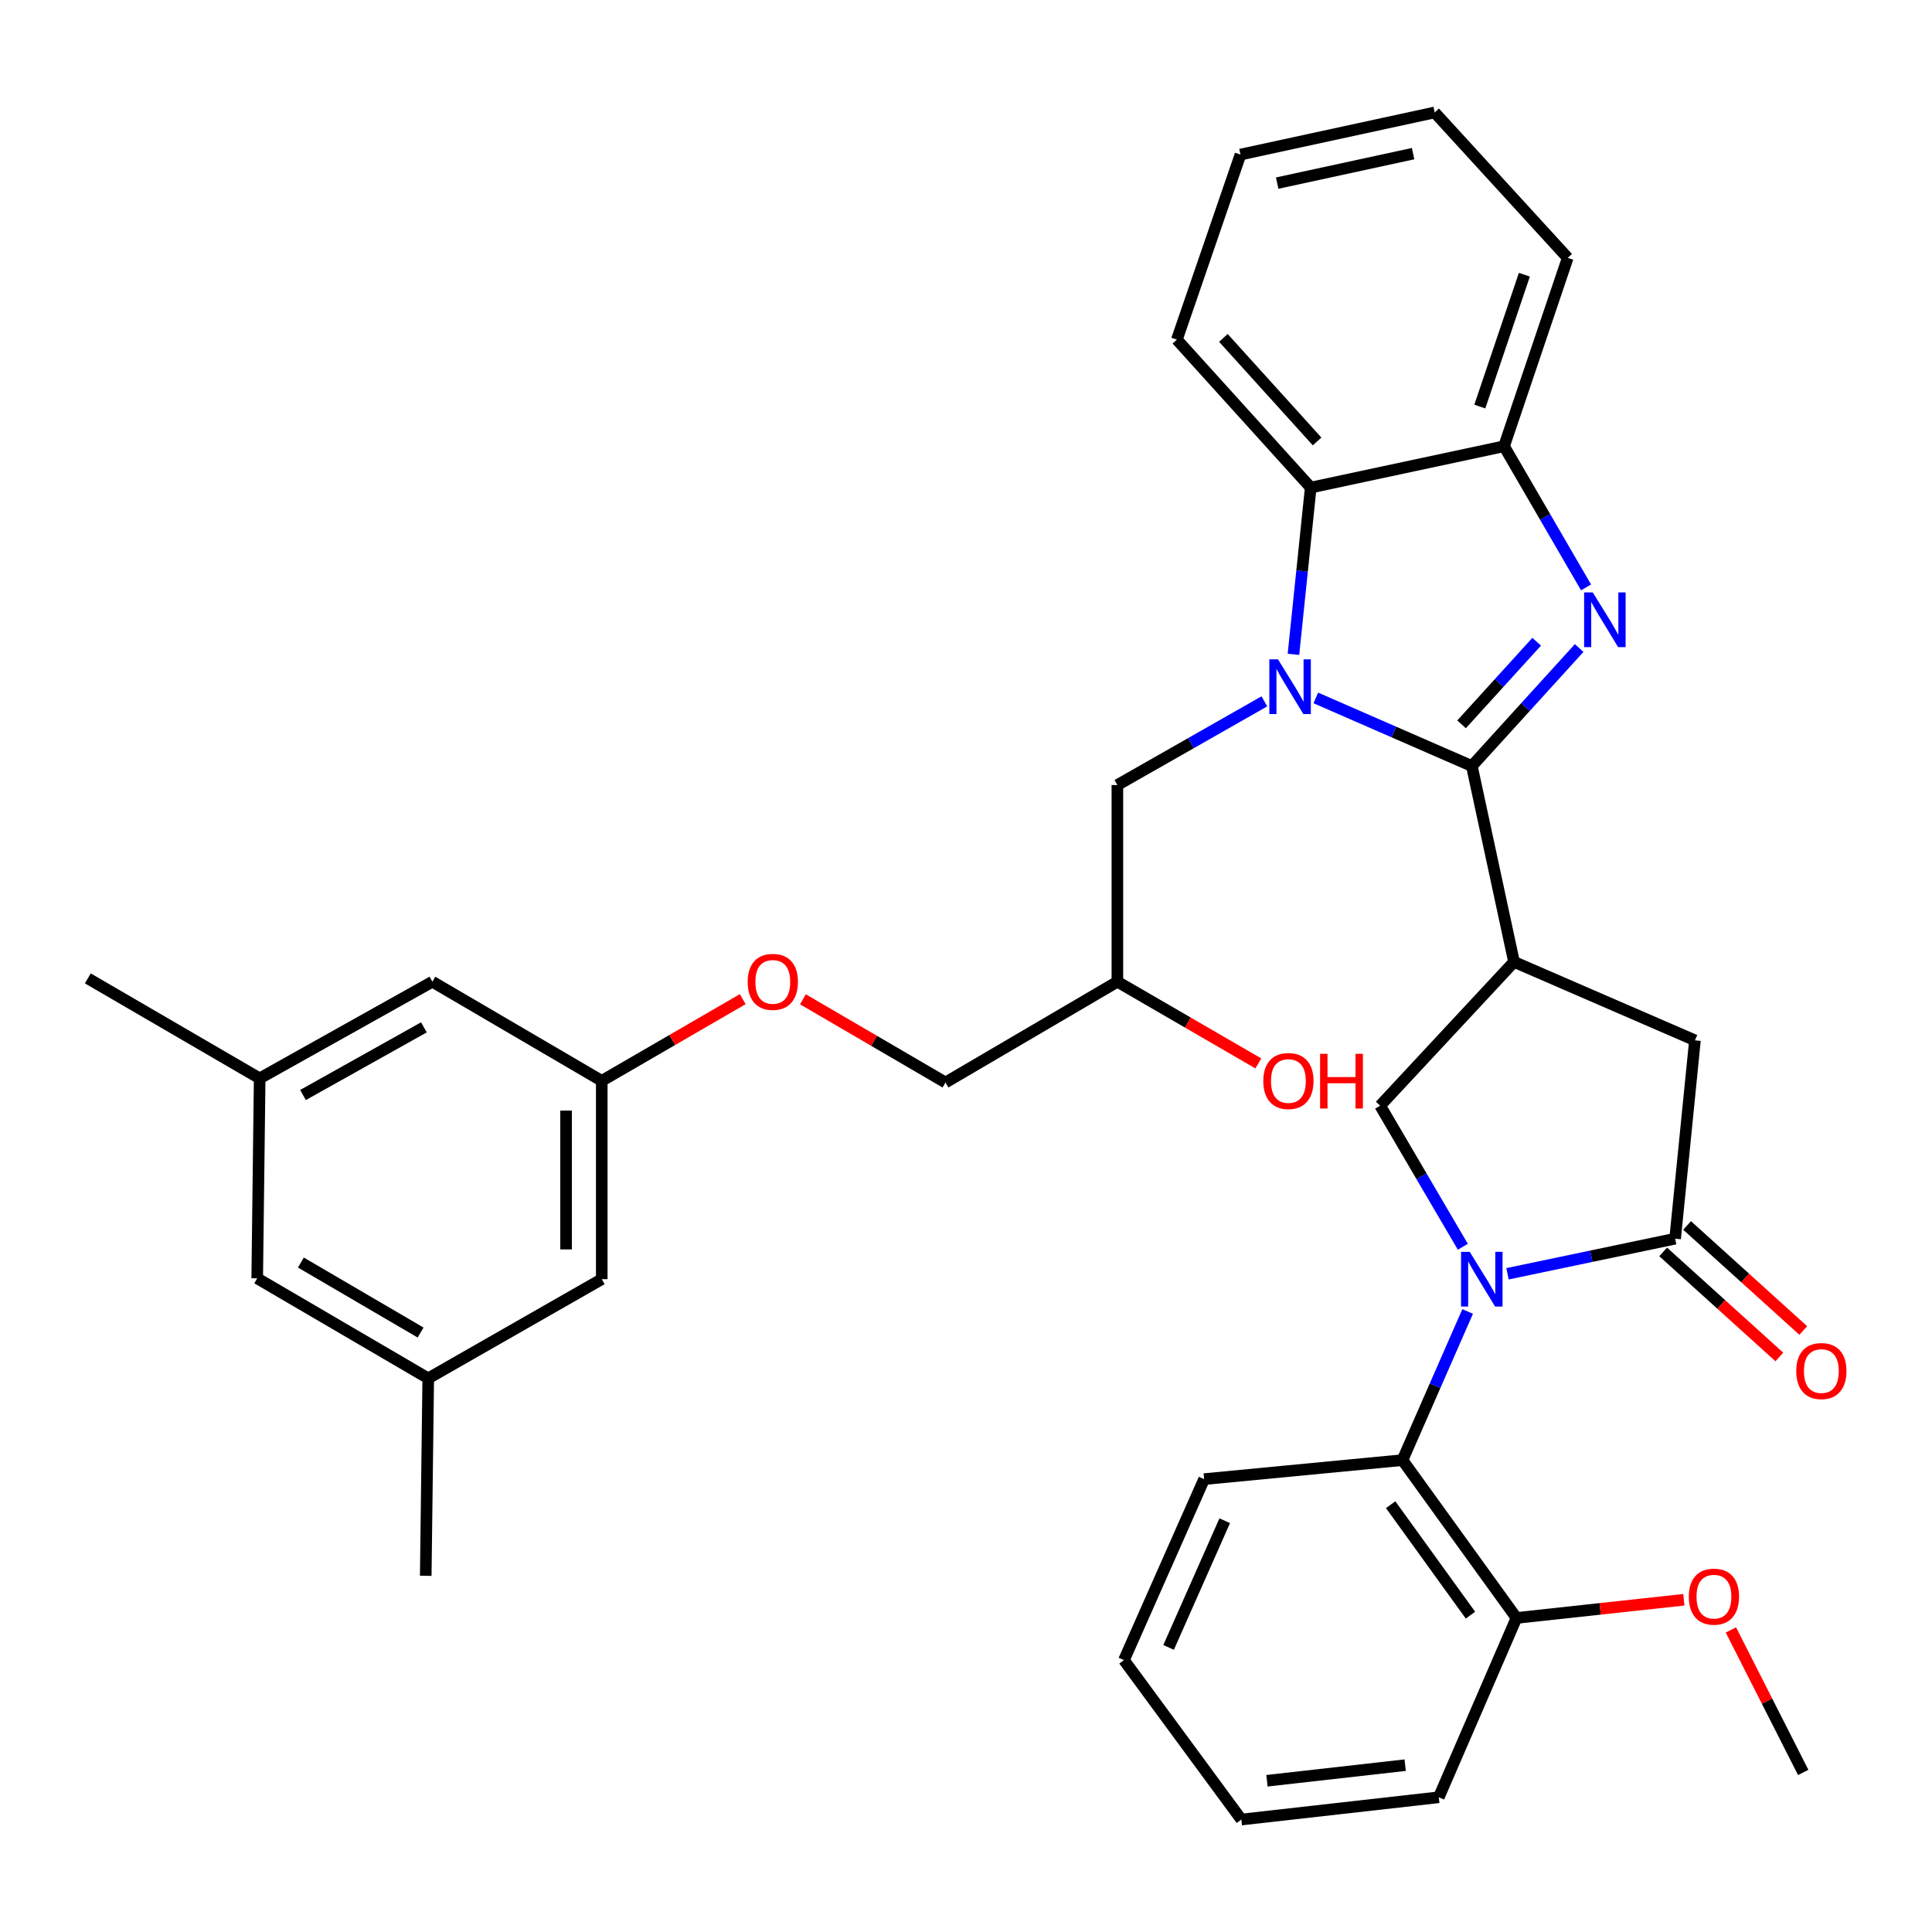 <?xml version='1.0' encoding='iso-8859-1'?>
<svg version='1.1' baseProfile='full'
              xmlns='http://www.w3.org/2000/svg'
                      xmlns:rdkit='http://www.rdkit.org/xml'
                      xmlns:xlink='http://www.w3.org/1999/xlink'
                  xml:space='preserve'
width='1000px' height='1000px' viewBox='0 0 1000 1000'>
<!-- END OF HEADER -->
<rect style='opacity:1.0;fill:#FFFFFF;stroke:none' width='1000' height='1000' x='0' y='0'> </rect>
<path class='bond-0' d='M 761.83,396.501 L 721.442,378.873' style='fill:none;fill-rule:evenodd;stroke:#000000;stroke-width:6px;stroke-linecap:butt;stroke-linejoin:miter;stroke-opacity:1' />
<path class='bond-0' d='M 721.442,378.873 L 681.055,361.244' style='fill:none;fill-rule:evenodd;stroke:#0000FF;stroke-width:6px;stroke-linecap:butt;stroke-linejoin:miter;stroke-opacity:1' />
<path class='bond-2' d='M 761.83,396.501 L 789.603,365.959' style='fill:none;fill-rule:evenodd;stroke:#000000;stroke-width:6px;stroke-linecap:butt;stroke-linejoin:miter;stroke-opacity:1' />
<path class='bond-2' d='M 789.603,365.959 L 817.377,335.417' style='fill:none;fill-rule:evenodd;stroke:#0000FF;stroke-width:6px;stroke-linecap:butt;stroke-linejoin:miter;stroke-opacity:1' />
<path class='bond-2' d='M 756.5,374.916 L 775.942,353.536' style='fill:none;fill-rule:evenodd;stroke:#000000;stroke-width:6px;stroke-linecap:butt;stroke-linejoin:miter;stroke-opacity:1' />
<path class='bond-2' d='M 775.942,353.536 L 795.383,332.157' style='fill:none;fill-rule:evenodd;stroke:#0000FF;stroke-width:6px;stroke-linecap:butt;stroke-linejoin:miter;stroke-opacity:1' />
<path class='bond-3' d='M 761.83,396.501 L 783.65,497.866' style='fill:none;fill-rule:evenodd;stroke:#000000;stroke-width:6px;stroke-linecap:butt;stroke-linejoin:miter;stroke-opacity:1' />
<path class='bond-6' d='M 669.484,338.686 L 673.956,295.527' style='fill:none;fill-rule:evenodd;stroke:#0000FF;stroke-width:6px;stroke-linecap:butt;stroke-linejoin:miter;stroke-opacity:1' />
<path class='bond-6' d='M 673.956,295.527 L 678.428,252.369' style='fill:none;fill-rule:evenodd;stroke:#000000;stroke-width:6px;stroke-linecap:butt;stroke-linejoin:miter;stroke-opacity:1' />
<path class='bond-10' d='M 654.437,363.015 L 616.396,384.672' style='fill:none;fill-rule:evenodd;stroke:#0000FF;stroke-width:6px;stroke-linecap:butt;stroke-linejoin:miter;stroke-opacity:1' />
<path class='bond-10' d='M 616.396,384.672 L 578.356,406.329' style='fill:none;fill-rule:evenodd;stroke:#000000;stroke-width:6px;stroke-linecap:butt;stroke-linejoin:miter;stroke-opacity:1' />
<path class='bond-1' d='M 757.159,645.333 L 735.761,608.813' style='fill:none;fill-rule:evenodd;stroke:#0000FF;stroke-width:6px;stroke-linecap:butt;stroke-linejoin:miter;stroke-opacity:1' />
<path class='bond-1' d='M 735.761,608.813 L 714.364,572.292' style='fill:none;fill-rule:evenodd;stroke:#000000;stroke-width:6px;stroke-linecap:butt;stroke-linejoin:miter;stroke-opacity:1' />
<path class='bond-8' d='M 759.65,678.812 L 742.783,717.284' style='fill:none;fill-rule:evenodd;stroke:#0000FF;stroke-width:6px;stroke-linecap:butt;stroke-linejoin:miter;stroke-opacity:1' />
<path class='bond-8' d='M 742.783,717.284 L 725.915,755.756' style='fill:none;fill-rule:evenodd;stroke:#000000;stroke-width:6px;stroke-linecap:butt;stroke-linejoin:miter;stroke-opacity:1' />
<path class='bond-36' d='M 780.276,659.311 L 823.659,650.224' style='fill:none;fill-rule:evenodd;stroke:#0000FF;stroke-width:6px;stroke-linecap:butt;stroke-linejoin:miter;stroke-opacity:1' />
<path class='bond-36' d='M 823.659,650.224 L 867.042,641.137' style='fill:none;fill-rule:evenodd;stroke:#000000;stroke-width:6px;stroke-linecap:butt;stroke-linejoin:miter;stroke-opacity:1' />
<path class='bond-7' d='M 820.941,304.037 L 799.72,267.508' style='fill:none;fill-rule:evenodd;stroke:#0000FF;stroke-width:6px;stroke-linecap:butt;stroke-linejoin:miter;stroke-opacity:1' />
<path class='bond-7' d='M 799.72,267.508 L 778.5,230.98' style='fill:none;fill-rule:evenodd;stroke:#000000;stroke-width:6px;stroke-linecap:butt;stroke-linejoin:miter;stroke-opacity:1' />
<path class='bond-5' d='M 783.65,497.866 L 714.364,572.292' style='fill:none;fill-rule:evenodd;stroke:#000000;stroke-width:6px;stroke-linecap:butt;stroke-linejoin:miter;stroke-opacity:1' />
<path class='bond-9' d='M 783.65,497.866 L 877.3,538.48' style='fill:none;fill-rule:evenodd;stroke:#000000;stroke-width:6px;stroke-linecap:butt;stroke-linejoin:miter;stroke-opacity:1' />
<path class='bond-4' d='M 867.042,641.137 L 877.3,538.48' style='fill:none;fill-rule:evenodd;stroke:#000000;stroke-width:6px;stroke-linecap:butt;stroke-linejoin:miter;stroke-opacity:1' />
<path class='bond-11' d='M 860.85,647.986 L 890.918,675.173' style='fill:none;fill-rule:evenodd;stroke:#000000;stroke-width:6px;stroke-linecap:butt;stroke-linejoin:miter;stroke-opacity:1' />
<path class='bond-11' d='M 890.918,675.173 L 920.986,702.36' style='fill:none;fill-rule:evenodd;stroke:#FF0000;stroke-width:6px;stroke-linecap:butt;stroke-linejoin:miter;stroke-opacity:1' />
<path class='bond-11' d='M 873.234,634.289 L 903.302,661.476' style='fill:none;fill-rule:evenodd;stroke:#000000;stroke-width:6px;stroke-linecap:butt;stroke-linejoin:miter;stroke-opacity:1' />
<path class='bond-11' d='M 903.302,661.476 L 933.37,688.663' style='fill:none;fill-rule:evenodd;stroke:#FF0000;stroke-width:6px;stroke-linecap:butt;stroke-linejoin:miter;stroke-opacity:1' />
<path class='bond-24' d='M 678.428,252.369 L 609.142,175.799' style='fill:none;fill-rule:evenodd;stroke:#000000;stroke-width:6px;stroke-linecap:butt;stroke-linejoin:miter;stroke-opacity:1' />
<path class='bond-24' d='M 681.727,228.494 L 633.226,174.895' style='fill:none;fill-rule:evenodd;stroke:#000000;stroke-width:6px;stroke-linecap:butt;stroke-linejoin:miter;stroke-opacity:1' />
<path class='bond-35' d='M 678.428,252.369 L 778.5,230.98' style='fill:none;fill-rule:evenodd;stroke:#000000;stroke-width:6px;stroke-linecap:butt;stroke-linejoin:miter;stroke-opacity:1' />
<path class='bond-26' d='M 778.5,230.98 L 811.451,133.472' style='fill:none;fill-rule:evenodd;stroke:#000000;stroke-width:6px;stroke-linecap:butt;stroke-linejoin:miter;stroke-opacity:1' />
<path class='bond-26' d='M 765.949,210.442 L 789.014,142.187' style='fill:none;fill-rule:evenodd;stroke:#000000;stroke-width:6px;stroke-linecap:butt;stroke-linejoin:miter;stroke-opacity:1' />
<path class='bond-12' d='M 725.915,755.756 L 784.932,837.445' style='fill:none;fill-rule:evenodd;stroke:#000000;stroke-width:6px;stroke-linecap:butt;stroke-linejoin:miter;stroke-opacity:1' />
<path class='bond-12' d='M 719.8,778.823 L 761.112,836.005' style='fill:none;fill-rule:evenodd;stroke:#000000;stroke-width:6px;stroke-linecap:butt;stroke-linejoin:miter;stroke-opacity:1' />
<path class='bond-25' d='M 725.915,755.756 L 623.257,765.594' style='fill:none;fill-rule:evenodd;stroke:#000000;stroke-width:6px;stroke-linecap:butt;stroke-linejoin:miter;stroke-opacity:1' />
<path class='bond-16' d='M 578.356,406.329 L 578.356,508.135' style='fill:none;fill-rule:evenodd;stroke:#000000;stroke-width:6px;stroke-linecap:butt;stroke-linejoin:miter;stroke-opacity:1' />
<path class='bond-22' d='M 784.932,837.445 L 828.245,832.741' style='fill:none;fill-rule:evenodd;stroke:#000000;stroke-width:6px;stroke-linecap:butt;stroke-linejoin:miter;stroke-opacity:1' />
<path class='bond-22' d='M 828.245,832.741 L 871.558,828.036' style='fill:none;fill-rule:evenodd;stroke:#FF0000;stroke-width:6px;stroke-linecap:butt;stroke-linejoin:miter;stroke-opacity:1' />
<path class='bond-27' d='M 784.932,837.445 L 744.719,930.264' style='fill:none;fill-rule:evenodd;stroke:#000000;stroke-width:6px;stroke-linecap:butt;stroke-linejoin:miter;stroke-opacity:1' />
<path class='bond-13' d='M 311.469,559.448 L 347.956,538.3' style='fill:none;fill-rule:evenodd;stroke:#000000;stroke-width:6px;stroke-linecap:butt;stroke-linejoin:miter;stroke-opacity:1' />
<path class='bond-13' d='M 347.956,538.3 L 384.442,517.153' style='fill:none;fill-rule:evenodd;stroke:#FF0000;stroke-width:6px;stroke-linecap:butt;stroke-linejoin:miter;stroke-opacity:1' />
<path class='bond-18' d='M 311.469,559.448 L 223.8,508.135' style='fill:none;fill-rule:evenodd;stroke:#000000;stroke-width:6px;stroke-linecap:butt;stroke-linejoin:miter;stroke-opacity:1' />
<path class='bond-19' d='M 311.469,559.448 L 311.469,662.095' style='fill:none;fill-rule:evenodd;stroke:#000000;stroke-width:6px;stroke-linecap:butt;stroke-linejoin:miter;stroke-opacity:1' />
<path class='bond-19' d='M 293.004,574.845 L 293.004,646.698' style='fill:none;fill-rule:evenodd;stroke:#000000;stroke-width:6px;stroke-linecap:butt;stroke-linejoin:miter;stroke-opacity:1' />
<path class='bond-14' d='M 134.406,558.166 L 223.8,508.135' style='fill:none;fill-rule:evenodd;stroke:#000000;stroke-width:6px;stroke-linecap:butt;stroke-linejoin:miter;stroke-opacity:1' />
<path class='bond-14' d='M 156.834,566.775 L 219.409,531.753' style='fill:none;fill-rule:evenodd;stroke:#000000;stroke-width:6px;stroke-linecap:butt;stroke-linejoin:miter;stroke-opacity:1' />
<path class='bond-29' d='M 134.406,558.166 L 45.455,506.412' style='fill:none;fill-rule:evenodd;stroke:#000000;stroke-width:6px;stroke-linecap:butt;stroke-linejoin:miter;stroke-opacity:1' />
<path class='bond-39' d='M 134.406,558.166 L 133.134,661.665' style='fill:none;fill-rule:evenodd;stroke:#000000;stroke-width:6px;stroke-linecap:butt;stroke-linejoin:miter;stroke-opacity:1' />
<path class='bond-15' d='M 221.655,713.429 L 311.469,662.095' style='fill:none;fill-rule:evenodd;stroke:#000000;stroke-width:6px;stroke-linecap:butt;stroke-linejoin:miter;stroke-opacity:1' />
<path class='bond-20' d='M 221.655,713.429 L 133.134,661.665' style='fill:none;fill-rule:evenodd;stroke:#000000;stroke-width:6px;stroke-linecap:butt;stroke-linejoin:miter;stroke-opacity:1' />
<path class='bond-20' d='M 217.699,689.724 L 155.734,653.489' style='fill:none;fill-rule:evenodd;stroke:#000000;stroke-width:6px;stroke-linecap:butt;stroke-linejoin:miter;stroke-opacity:1' />
<path class='bond-28' d='M 221.655,713.429 L 220.363,815.635' style='fill:none;fill-rule:evenodd;stroke:#000000;stroke-width:6px;stroke-linecap:butt;stroke-linejoin:miter;stroke-opacity:1' />
<path class='bond-21' d='M 578.356,508.135 L 489.383,560.3' style='fill:none;fill-rule:evenodd;stroke:#000000;stroke-width:6px;stroke-linecap:butt;stroke-linejoin:miter;stroke-opacity:1' />
<path class='bond-23' d='M 578.356,508.135 L 614.837,529.282' style='fill:none;fill-rule:evenodd;stroke:#000000;stroke-width:6px;stroke-linecap:butt;stroke-linejoin:miter;stroke-opacity:1' />
<path class='bond-23' d='M 614.837,529.282 L 651.319,550.43' style='fill:none;fill-rule:evenodd;stroke:#FF0000;stroke-width:6px;stroke-linecap:butt;stroke-linejoin:miter;stroke-opacity:1' />
<path class='bond-17' d='M 415.588,517.232 L 452.485,538.766' style='fill:none;fill-rule:evenodd;stroke:#FF0000;stroke-width:6px;stroke-linecap:butt;stroke-linejoin:miter;stroke-opacity:1' />
<path class='bond-17' d='M 452.485,538.766 L 489.383,560.3' style='fill:none;fill-rule:evenodd;stroke:#000000;stroke-width:6px;stroke-linecap:butt;stroke-linejoin:miter;stroke-opacity:1' />
<path class='bond-30' d='M 895.913,843.658 L 914.628,880.539' style='fill:none;fill-rule:evenodd;stroke:#FF0000;stroke-width:6px;stroke-linecap:butt;stroke-linejoin:miter;stroke-opacity:1' />
<path class='bond-30' d='M 914.628,880.539 L 933.343,917.421' style='fill:none;fill-rule:evenodd;stroke:#000000;stroke-width:6px;stroke-linecap:butt;stroke-linejoin:miter;stroke-opacity:1' />
<path class='bond-31' d='M 609.142,175.799 L 642.072,80.004' style='fill:none;fill-rule:evenodd;stroke:#000000;stroke-width:6px;stroke-linecap:butt;stroke-linejoin:miter;stroke-opacity:1' />
<path class='bond-32' d='M 623.257,765.594 L 581.761,859.265' style='fill:none;fill-rule:evenodd;stroke:#000000;stroke-width:6px;stroke-linecap:butt;stroke-linejoin:miter;stroke-opacity:1' />
<path class='bond-32' d='M 633.916,787.124 L 604.869,852.693' style='fill:none;fill-rule:evenodd;stroke:#000000;stroke-width:6px;stroke-linecap:butt;stroke-linejoin:miter;stroke-opacity:1' />
<path class='bond-33' d='M 811.451,133.472 L 742.585,58.205' style='fill:none;fill-rule:evenodd;stroke:#000000;stroke-width:6px;stroke-linecap:butt;stroke-linejoin:miter;stroke-opacity:1' />
<path class='bond-38' d='M 744.719,930.264 L 642.513,941.795' style='fill:none;fill-rule:evenodd;stroke:#000000;stroke-width:6px;stroke-linecap:butt;stroke-linejoin:miter;stroke-opacity:1' />
<path class='bond-38' d='M 727.318,913.645 L 655.773,921.716' style='fill:none;fill-rule:evenodd;stroke:#000000;stroke-width:6px;stroke-linecap:butt;stroke-linejoin:miter;stroke-opacity:1' />
<path class='bond-37' d='M 642.072,80.004 L 742.585,58.205' style='fill:none;fill-rule:evenodd;stroke:#000000;stroke-width:6px;stroke-linecap:butt;stroke-linejoin:miter;stroke-opacity:1' />
<path class='bond-37' d='M 661.062,94.781 L 731.422,79.521' style='fill:none;fill-rule:evenodd;stroke:#000000;stroke-width:6px;stroke-linecap:butt;stroke-linejoin:miter;stroke-opacity:1' />
<path class='bond-34' d='M 581.761,859.265 L 642.513,941.795' style='fill:none;fill-rule:evenodd;stroke:#000000;stroke-width:6px;stroke-linecap:butt;stroke-linejoin:miter;stroke-opacity:1' />
<path  class='atom-1' d='M 661.489 341.276
L 670.769 356.276
Q 671.689 357.756, 673.169 360.436
Q 674.649 363.116, 674.729 363.276
L 674.729 341.276
L 678.489 341.276
L 678.489 369.596
L 674.609 369.596
L 664.649 353.196
Q 663.489 351.276, 662.249 349.076
Q 661.049 346.876, 660.689 346.196
L 660.689 369.596
L 657.009 369.596
L 657.009 341.276
L 661.489 341.276
' fill='#0000FF'/>
<path  class='atom-2' d='M 760.72 647.935
L 770 662.935
Q 770.92 664.415, 772.4 667.095
Q 773.88 669.775, 773.96 669.935
L 773.96 647.935
L 777.72 647.935
L 777.72 676.255
L 773.84 676.255
L 763.88 659.855
Q 762.72 657.935, 761.48 655.735
Q 760.28 653.535, 759.92 652.855
L 759.92 676.255
L 756.24 676.255
L 756.24 647.935
L 760.72 647.935
' fill='#0000FF'/>
<path  class='atom-3' d='M 824.415 306.633
L 833.695 321.633
Q 834.615 323.113, 836.095 325.793
Q 837.575 328.473, 837.655 328.633
L 837.655 306.633
L 841.415 306.633
L 841.415 334.953
L 837.535 334.953
L 827.575 318.553
Q 826.415 316.633, 825.175 314.433
Q 823.975 312.233, 823.615 311.553
L 823.615 334.953
L 819.935 334.953
L 819.935 306.633
L 824.415 306.633
' fill='#0000FF'/>
<path  class='atom-12' d='M 929.729 709.652
Q 929.729 702.852, 933.089 699.052
Q 936.449 695.252, 942.729 695.252
Q 949.009 695.252, 952.369 699.052
Q 955.729 702.852, 955.729 709.652
Q 955.729 716.532, 952.329 720.452
Q 948.929 724.332, 942.729 724.332
Q 936.489 724.332, 933.089 720.452
Q 929.729 716.572, 929.729 709.652
M 942.729 721.132
Q 947.049 721.132, 949.369 718.252
Q 951.729 715.332, 951.729 709.652
Q 951.729 704.092, 949.369 701.292
Q 947.049 698.452, 942.729 698.452
Q 938.409 698.452, 936.049 701.252
Q 933.729 704.052, 933.729 709.652
Q 933.729 715.372, 936.049 718.252
Q 938.409 721.132, 942.729 721.132
' fill='#FF0000'/>
<path  class='atom-18' d='M 387 508.215
Q 387 501.415, 390.36 497.615
Q 393.72 493.815, 400 493.815
Q 406.28 493.815, 409.64 497.615
Q 413 501.415, 413 508.215
Q 413 515.095, 409.6 519.015
Q 406.2 522.895, 400 522.895
Q 393.76 522.895, 390.36 519.015
Q 387 515.135, 387 508.215
M 400 519.695
Q 404.32 519.695, 406.64 516.815
Q 409 513.895, 409 508.215
Q 409 502.655, 406.64 499.855
Q 404.32 497.015, 400 497.015
Q 395.68 497.015, 393.32 499.815
Q 391 502.615, 391 508.215
Q 391 513.935, 393.32 516.815
Q 395.68 519.695, 400 519.695
' fill='#FF0000'/>
<path  class='atom-23' d='M 874.128 826.425
Q 874.128 819.625, 877.488 815.825
Q 880.848 812.025, 887.128 812.025
Q 893.408 812.025, 896.768 815.825
Q 900.128 819.625, 900.128 826.425
Q 900.128 833.305, 896.728 837.225
Q 893.328 841.105, 887.128 841.105
Q 880.888 841.105, 877.488 837.225
Q 874.128 833.345, 874.128 826.425
M 887.128 837.905
Q 891.448 837.905, 893.768 835.025
Q 896.128 832.105, 896.128 826.425
Q 896.128 820.865, 893.768 818.065
Q 891.448 815.225, 887.128 815.225
Q 882.808 815.225, 880.448 818.025
Q 878.128 820.825, 878.128 826.425
Q 878.128 832.145, 880.448 835.025
Q 882.808 837.905, 887.128 837.905
' fill='#FF0000'/>
<path  class='atom-24' d='M 653.877 559.528
Q 653.877 552.728, 657.237 548.928
Q 660.597 545.128, 666.877 545.128
Q 673.157 545.128, 676.517 548.928
Q 679.877 552.728, 679.877 559.528
Q 679.877 566.408, 676.477 570.328
Q 673.077 574.208, 666.877 574.208
Q 660.637 574.208, 657.237 570.328
Q 653.877 566.448, 653.877 559.528
M 666.877 571.008
Q 671.197 571.008, 673.517 568.128
Q 675.877 565.208, 675.877 559.528
Q 675.877 553.968, 673.517 551.168
Q 671.197 548.328, 666.877 548.328
Q 662.557 548.328, 660.197 551.128
Q 657.877 553.928, 657.877 559.528
Q 657.877 565.248, 660.197 568.128
Q 662.557 571.008, 666.877 571.008
' fill='#FF0000'/>
<path  class='atom-24' d='M 683.277 545.448
L 687.117 545.448
L 687.117 557.488
L 701.597 557.488
L 701.597 545.448
L 705.437 545.448
L 705.437 573.768
L 701.597 573.768
L 701.597 560.688
L 687.117 560.688
L 687.117 573.768
L 683.277 573.768
L 683.277 545.448
' fill='#FF0000'/>
</svg>
